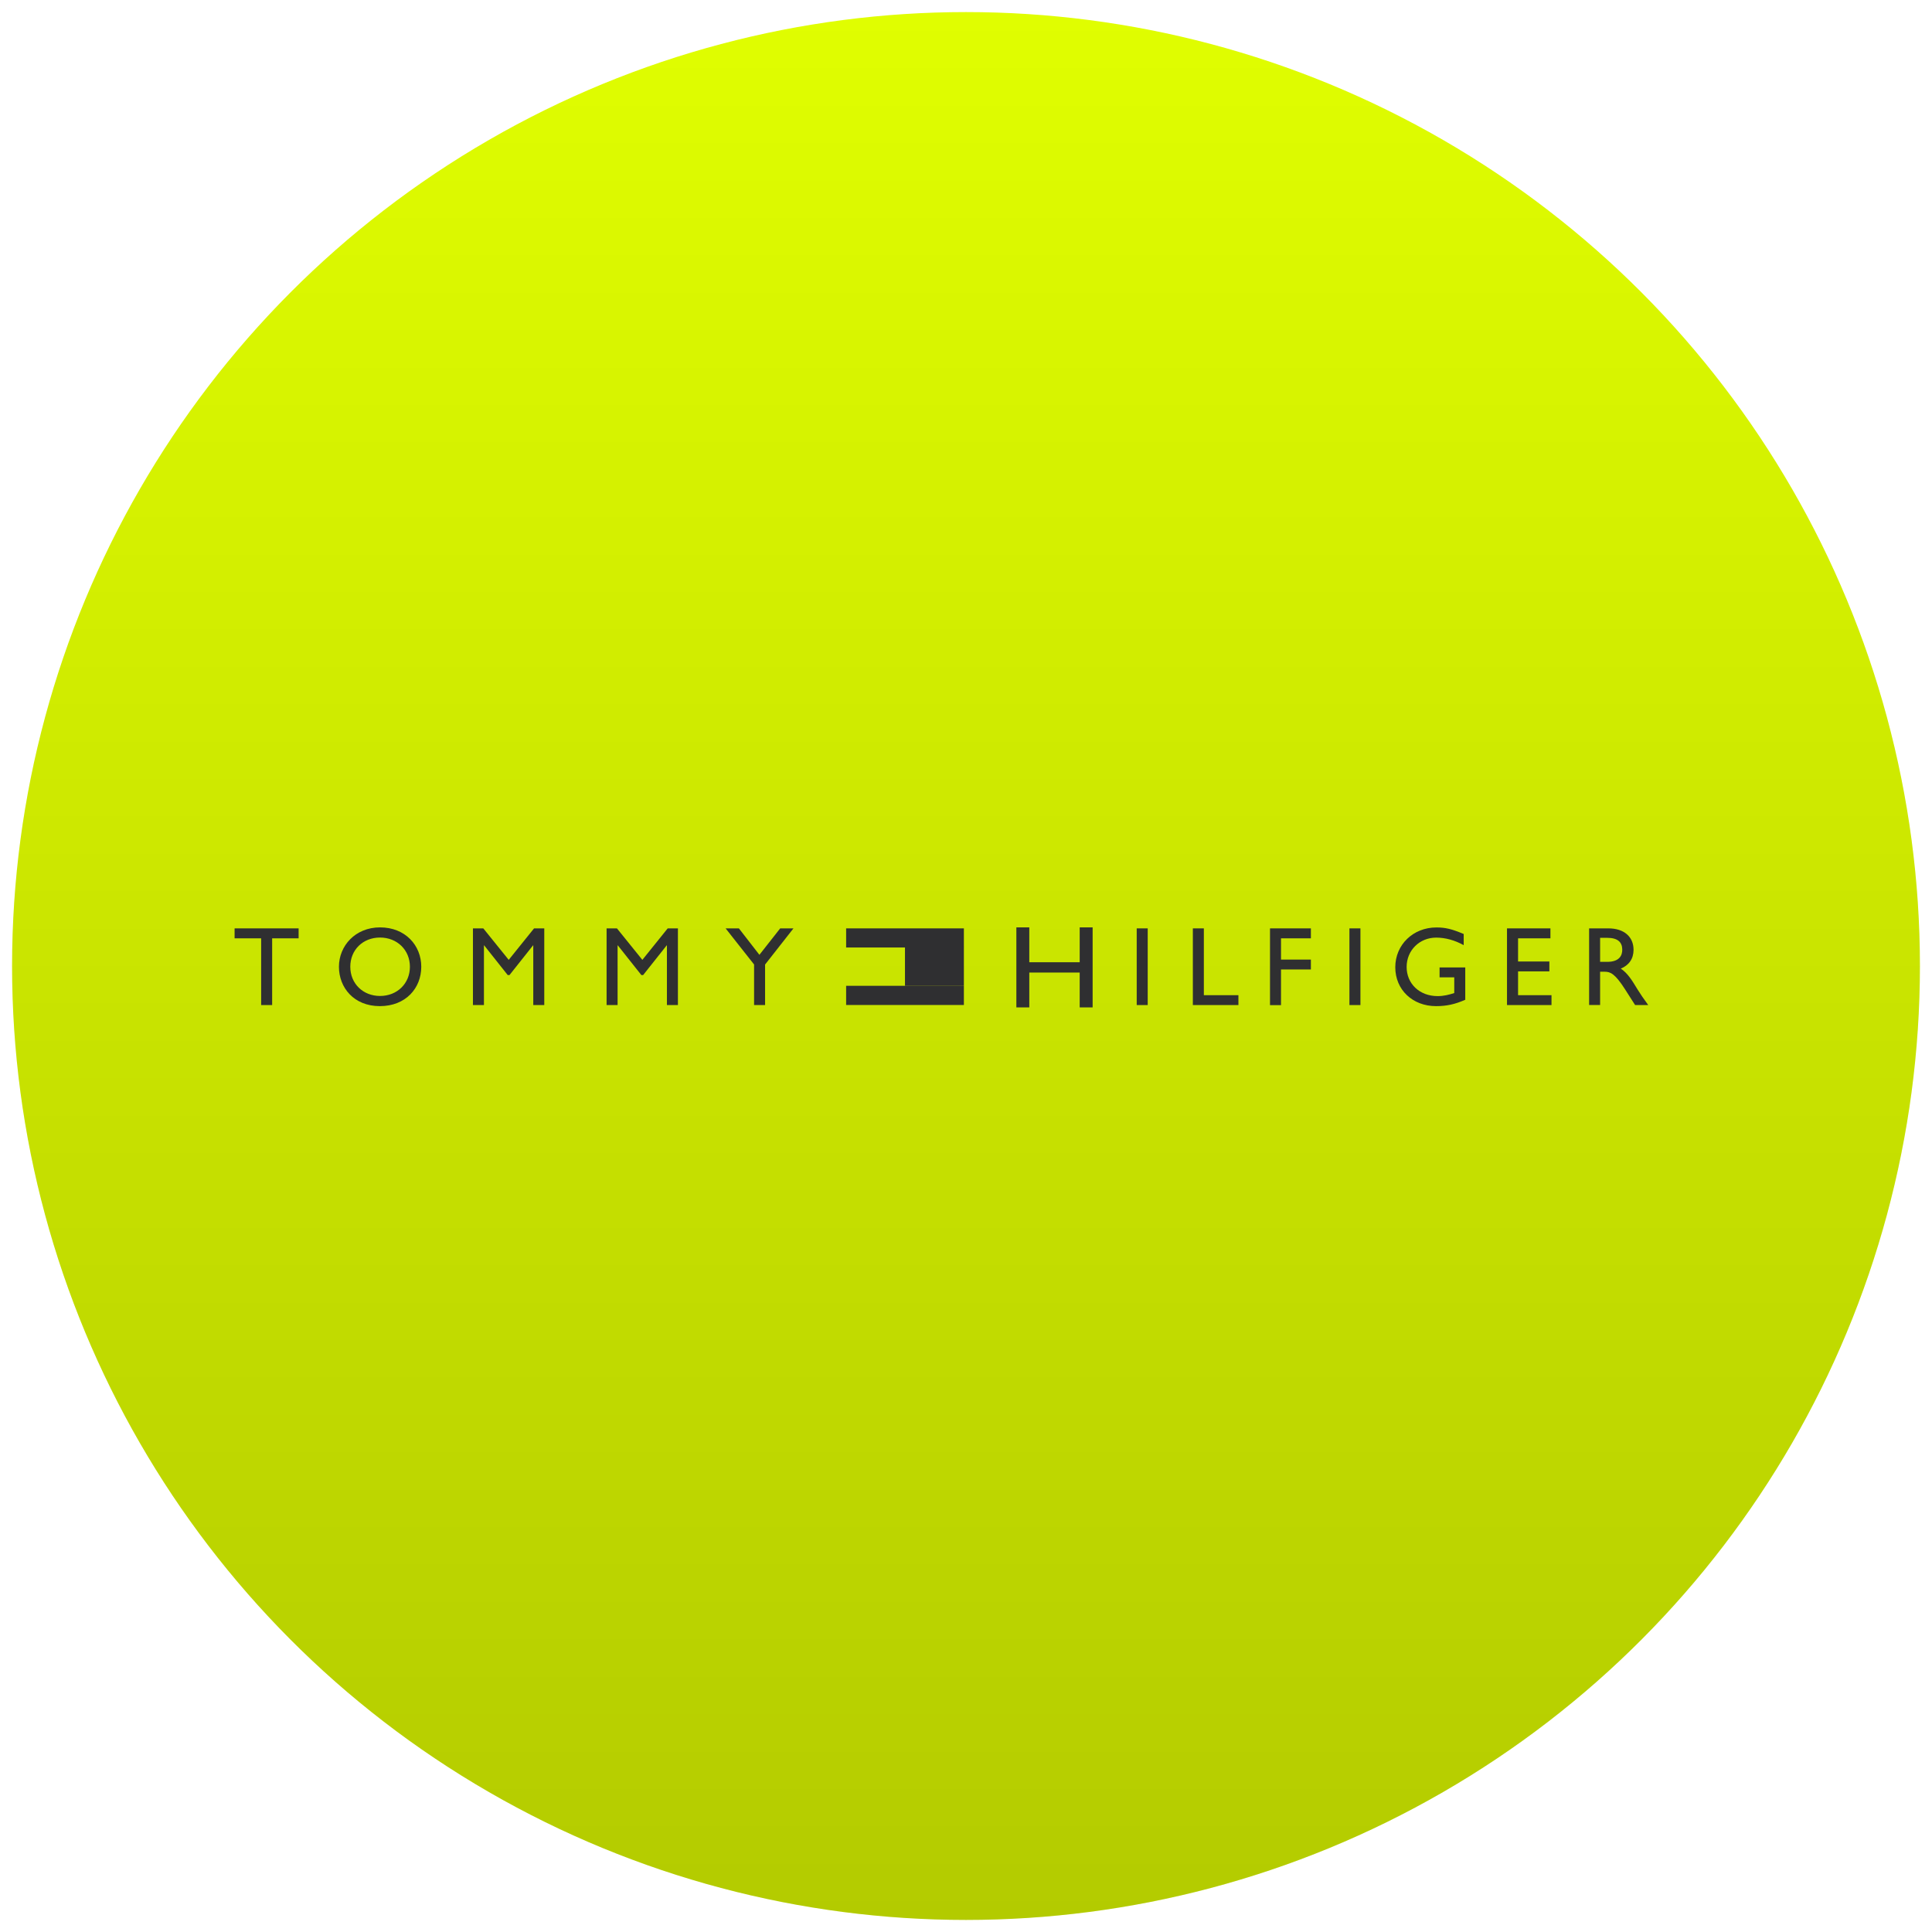 <svg width="320" height="320" viewBox="0 0 320 320" fill="none" xmlns="http://www.w3.org/2000/svg">
<rect x="0" y="0" width="320" height="320" fill="#808080" stroke="none"/>
<g clip-path="url(#clip0_152_8774)">
<rect width="320" height="320" fill="white"/>
<circle cx="160" cy="160" r="158" fill="#E0FE00"/>
<circle cx="160" cy="160" r="158" fill="url(#paint0_linear_152_8774)" fill-opacity="0.2" style="mix-blend-mode:plus-darker"/>
<path d="M49.461 155.417H45.076V166.47H43.254V155.417H38.857V153.769H49.461V155.417Z" fill="#2F2F31"/>
<path d="M62.945 153.604C67.13 153.604 69.775 156.582 69.775 160.125C69.775 163.668 67.213 166.647 62.91 166.647C58.607 166.647 56.138 163.574 56.138 160.125C56.138 156.676 58.831 153.604 62.945 153.604ZM62.945 164.963C65.79 164.963 67.894 162.892 67.894 160.125C67.894 157.359 65.79 155.287 62.945 155.287C60.1 155.287 58.019 157.335 58.019 160.125C58.019 162.915 60.124 164.963 62.945 164.963Z" fill="#2F2F31"/>
<path d="M90.148 166.47H88.326V156.582H88.291L84.388 161.502H84.094L80.191 156.582H80.156V166.47H78.334V153.769H80.05L84.259 158.983L88.455 153.769H90.148V166.47Z" fill="#2F2F31"/>
<path d="M112.285 166.47H110.463V156.582H110.427L106.524 161.502H106.23L102.327 156.582H102.292V166.47H100.47V153.769H102.186L106.395 158.983L110.592 153.769H112.285V166.47Z" fill="#2F2F31"/>
<path d="M129.225 153.769H131.423L126.721 159.76V166.47H124.899V159.749L120.185 153.769H122.383L125.781 158.148L129.225 153.769Z" fill="#2F2F31"/>
<path d="M180.974 166.857H178.832V161.084H170.484V166.857H168.342V153.604H170.484V159.377H178.832V153.604H180.974V166.857Z" fill="#2F2F31"/>
<path d="M190.097 166.47H188.275V153.769H190.097V166.47Z" fill="#2F2F31"/>
<path d="M199.396 164.834H205.121V166.47H197.574V153.769H199.396V164.834Z" fill="#2F2F31"/>
<path d="M217.124 155.417H212.175V158.936H217.124V160.573H212.175V166.482H210.353V153.769H217.124V155.417Z" fill="#2F2F31"/>
<path d="M225.33 166.47H223.508V153.769H225.33V166.47Z" fill="#2F2F31"/>
<path d="M242.681 165.599C240.989 166.34 239.613 166.647 237.85 166.647C233.959 166.647 231.102 163.927 231.102 160.208C231.102 156.488 234.041 153.616 237.909 153.616C239.402 153.616 240.436 153.863 242.435 154.699V156.547C240.942 155.723 239.402 155.299 237.873 155.299C235.122 155.299 232.983 157.406 232.983 160.161C232.983 162.915 235.099 164.987 238.12 164.987C239.108 164.987 240.001 164.763 240.871 164.481V161.879H238.438V160.243H242.693V165.622L242.681 165.599Z" fill="#2F2F31"/>
<path d="M256.812 155.417H251.44V159.254H256.624V160.89H251.44V164.834H256.977V166.47H249.606V153.769H256.8V155.417H256.812Z" fill="#2F2F31"/>
<path d="M266.405 153.769C268.968 153.769 270.567 155.134 270.567 157.324C270.567 158.795 269.802 159.89 268.45 160.431C269.603 161.196 270.308 162.362 271.272 163.951C271.813 164.822 272.13 165.258 273 166.47H270.825L269.156 163.857C267.486 161.255 266.722 160.949 265.794 160.949H265.029V166.458H263.207V153.769H266.405ZM265.029 159.313H266.205C268.157 159.313 268.721 158.312 268.697 157.253C268.674 156.064 267.968 155.334 266.205 155.334H265.029V159.313Z" fill="#2F2F31"/>
<path d="M159.649 156.923H149.892V163.292H159.649V156.923Z" fill="#2F2F31"/>
<path d="M159.649 153.769H140.146V156.935H159.649V153.769Z" fill="#2F2F31"/>
<path d="M159.649 163.28H140.146V166.458H159.649V163.28Z" fill="#2F2F31"/>
</g>
<defs>
<linearGradient id="paint0_linear_152_8774" x1="160" y1="2" x2="160" y2="318" gradientUnits="userSpaceOnUse">
<stop stop-opacity="0"/>
<stop offset="1"/>
</linearGradient>
<clipPath id="clip0_152_8774">
<rect width="320" height="320" fill="white"/>
</clipPath>
</defs>
</svg>
